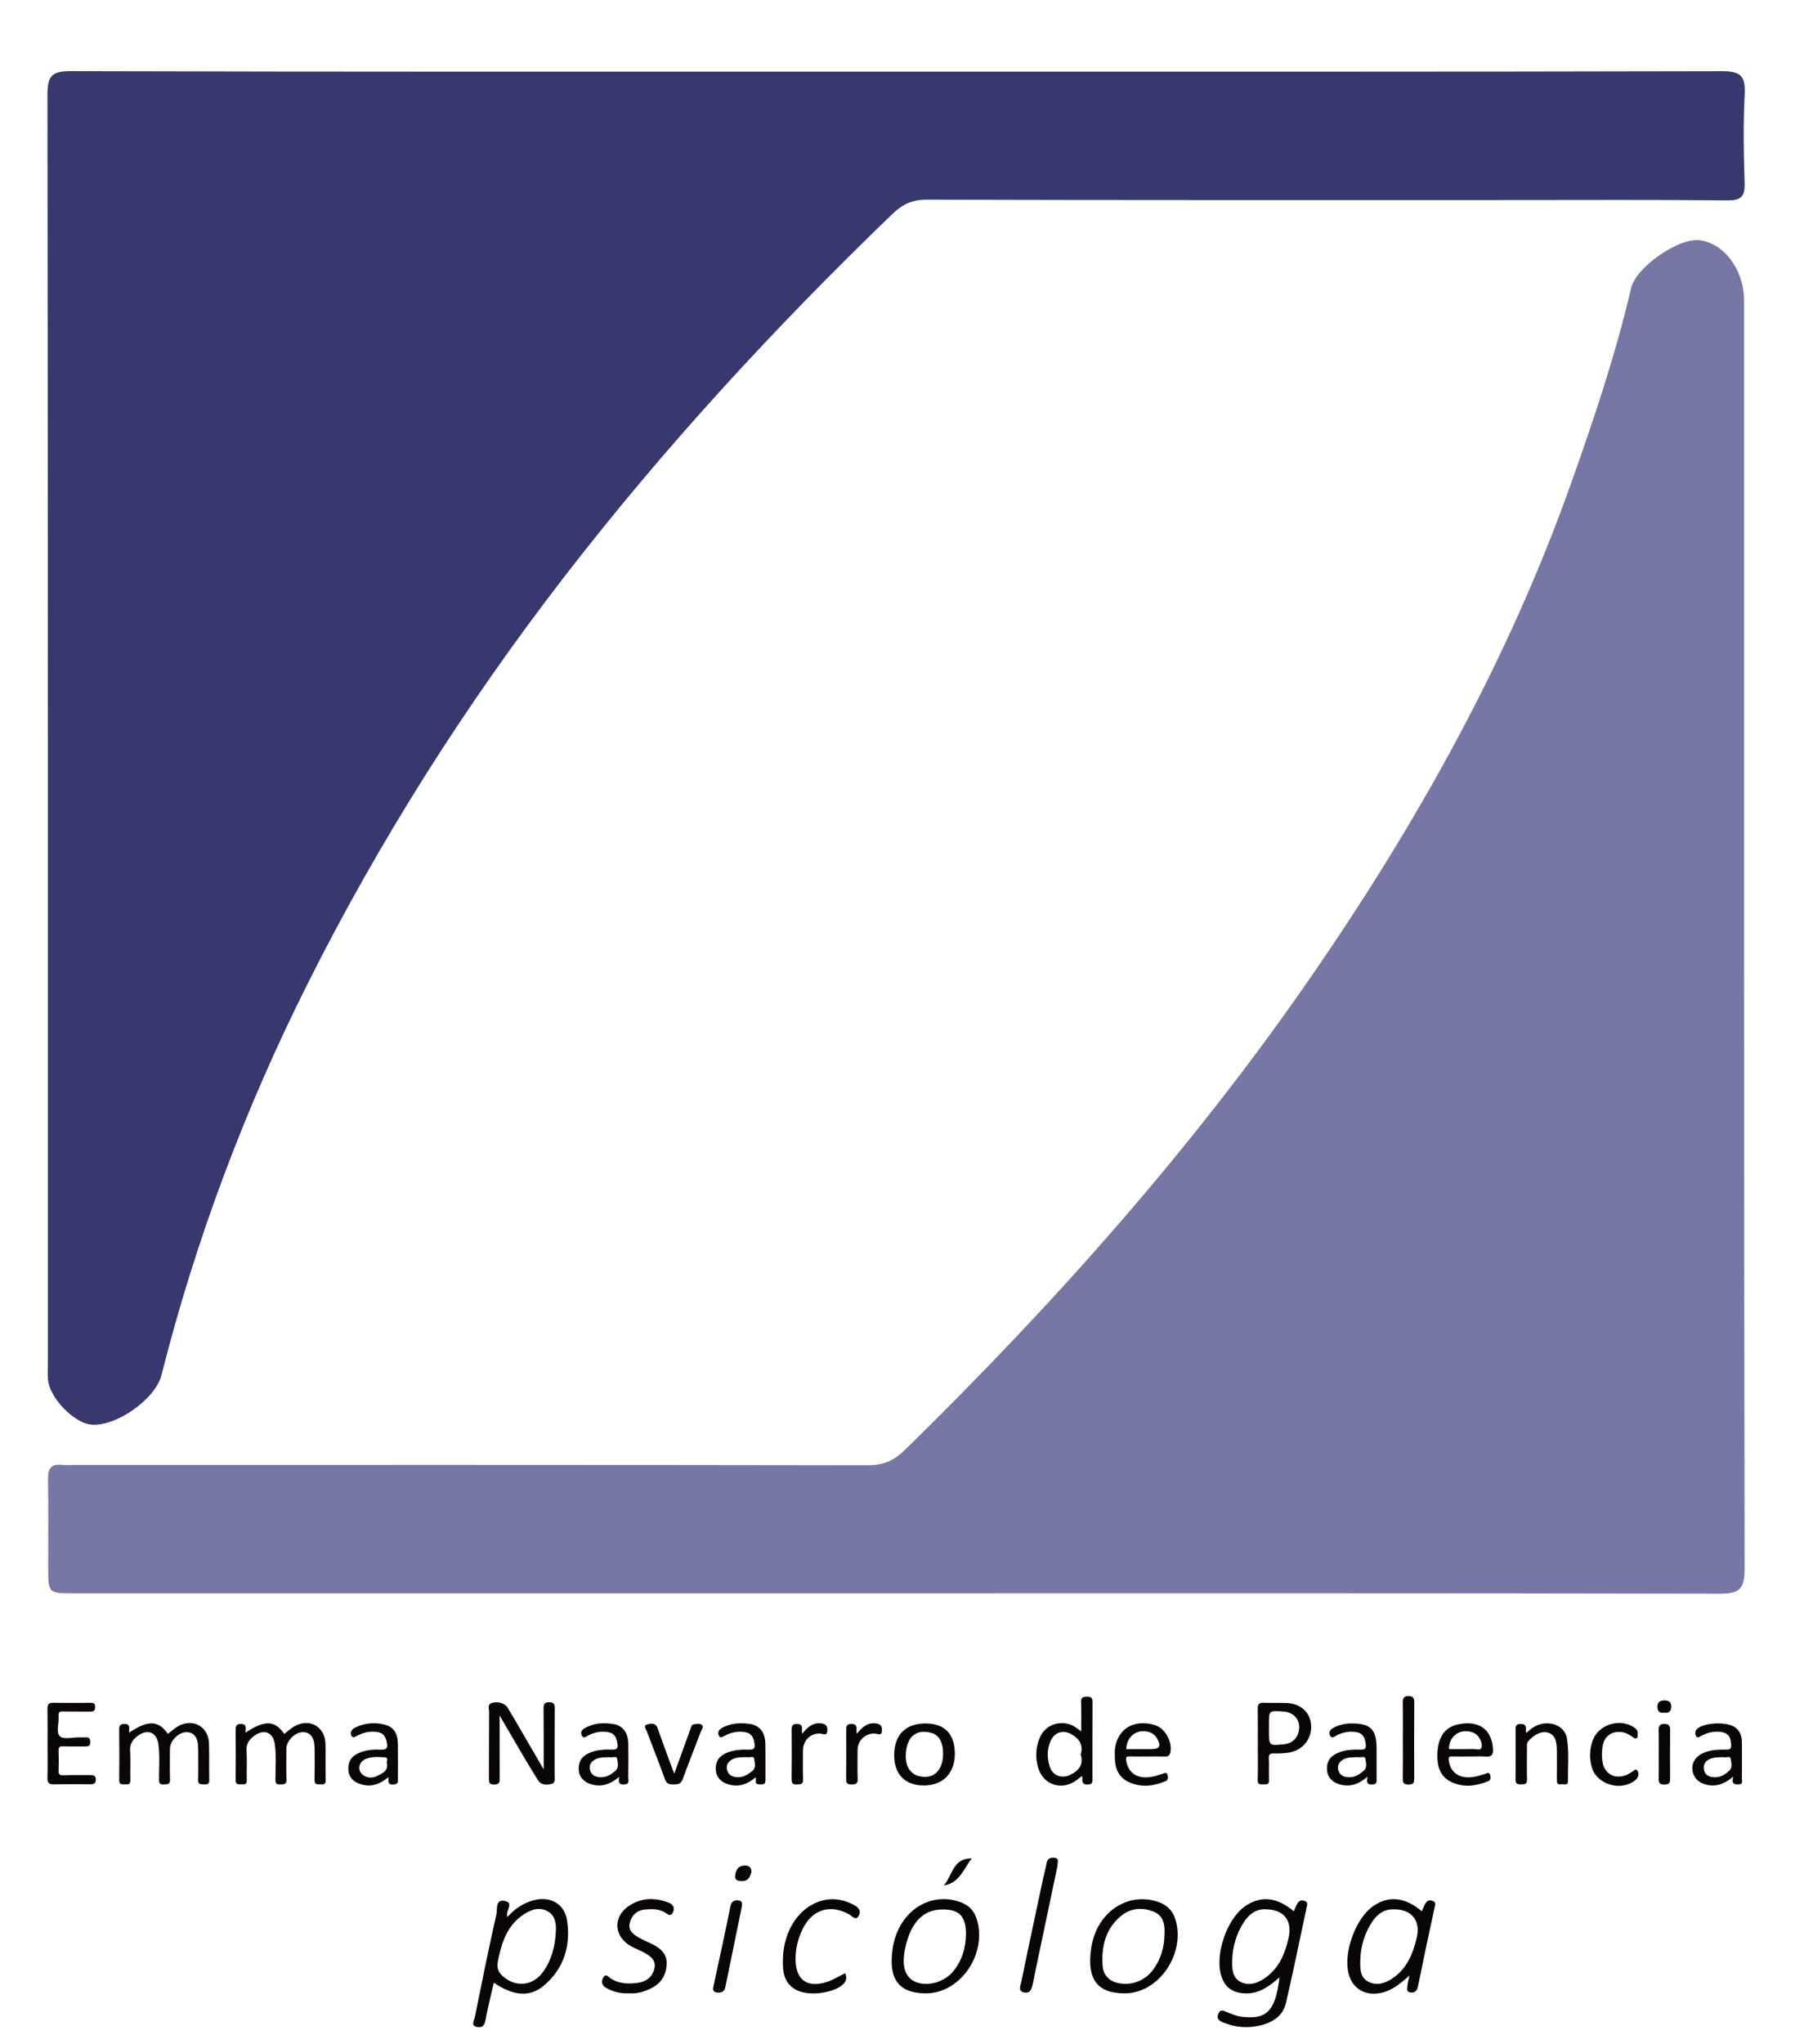 <?xml version="1.0" encoding="utf-8"?>
<!-- Generator: Adobe Illustrator 16.0.0, SVG Export Plug-In . SVG Version: 6.00 Build 0)  -->
<!DOCTYPE svg PUBLIC "-//W3C//DTD SVG 1.1//EN" "http://www.w3.org/Graphics/SVG/1.1/DTD/svg11.dtd">
<svg version="1.1" id="Capa_1" xmlns="http://www.w3.org/2000/svg" xmlns:xlink="http://www.w3.org/1999/xlink" x="0px" y="0px"
	 width="194.932px" height="219.646px" viewBox="0 0 194.932 219.646" enable-background="new 0 0 194.932 219.646"
	 xml:space="preserve">
<g>
	<path fill="#37386E" d="M96.287,7.698c29.625,0,59.25,0.021,88.874-0.05c2.016-0.005,2.521,0.555,2.425,2.477
		c-0.157,3.156-0.12,6.328-0.008,9.488c0.053,1.487-0.344,1.937-1.878,1.921c-7.767-0.08-15.532-0.037-23.299-0.037
		c-20.924,0-41.849,0.02-62.772-0.04c-1.584-0.004-2.62,0.515-3.729,1.583C83.237,35.249,71.346,48.147,60.593,62.083
		c-10.532,13.65-19.738,28.131-27.474,43.541c-6.769,13.478-12.055,27.514-15.757,42.141c-0.657,2.602-4.915,5.577-7.562,5.328
		c-1.83-0.173-4.447-2.856-4.637-4.794c-0.056-0.568-0.015-1.146-0.015-1.726c0-45.444,0.015-90.887-0.047-136.332
		C5.1,8.226,5.489,7.635,7.627,7.643C37.18,7.725,66.733,7.698,96.287,7.698z"/>
	<path fill="#7777A6" d="M96.131,171.216c-29.411,0-58.821,0-88.232,0c-2.718,0-2.719-0.004-2.719-2.813
		c0-3.163,0.034-6.327-0.016-9.492c-0.018-1.09,0.316-1.614,1.467-1.499c0.569,0.056,1.149,0.008,1.725,0.008
		c28.332,0,56.664-0.013,84.997,0.035c1.644,0.002,2.77-0.5,3.938-1.643c16.16-15.809,31.144-32.638,43.966-51.279
		c11.304-16.431,20.973-33.754,27.678-52.638c2.451-6.897,4.773-13.813,6.444-20.943c0.527-2.247,5.084-5.392,7.307-5.143
		c2.679,0.3,4.83,3.177,4.83,6.471c0,45.447-0.021,90.893,0.062,136.34c0.003,2.31-0.726,2.645-2.781,2.639
		C155.239,171.194,125.685,171.216,96.131,171.216z"/>
</g>
<g>
	<path fill="#090509" d="M59.642,183.585c0.005-0.473-0.125-0.67-0.606-0.666c-0.485,0.004-0.597,0.215-0.591,0.678
		c0.025,2.127,0.013,4.253,0.013,6.549c-0.819-1.409-1.553-2.677-2.289-3.938c-0.533-0.915-1.06-1.833-1.614-2.732
		c-0.286-0.464-1.102-0.68-1.688-0.469c-0.505,0.181-0.278,0.634-0.28,0.961c-0.021,2.391-0.004,4.78-0.019,7.171
		c-0.002,0.4,0.026,0.635,0.539,0.632c0.49-0.005,0.631-0.15,0.625-0.635c-0.023-1.89-0.01-3.779-0.01-5.671
		c0-0.313,0-0.623,0-1.107c0.907,1.552,1.713,2.943,2.532,4.33c0.517,0.874,1.046,1.739,1.582,2.604
		c0.353,0.567,0.933,0.537,1.455,0.412c0.474-0.114,0.337-0.593,0.338-0.945C59.634,188.365,59.618,185.975,59.642,183.585z"/>
	<path fill="#090509" d="M33.82,191.284c-0.012,0.527,0.314,0.452,0.643,0.47c0.35,0.018,0.563-0.026,0.553-0.476
		c-0.03-1.302,0.01-2.605-0.024-3.906c-0.053-1.882-1.813-2.811-3.42-1.812c-0.354,0.222-0.667,0.508-1,0.766
		c-1.042-1.47-2.116-1.508-4.171-0.133c0-0.153-0.008-0.24,0.001-0.325c0.04-0.377-0.027-0.623-0.504-0.612
		c-0.451,0.009-0.572,0.179-0.566,0.62c0.023,1.801,0.023,3.604,0.001,5.405c-0.007,0.525,0.309,0.46,0.638,0.472
		c0.337,0.012,0.576-0.003,0.562-0.468c-0.032-1.042,0.044-2.087-0.027-3.124c-0.051-0.753,0.268-1.216,0.825-1.627
		c1.045-0.768,2.03-0.395,2.214,0.877c0.183,1.273,0.06,2.557,0.069,3.836c0.004,0.401,0.115,0.536,0.517,0.511
		c0.359-0.022,0.686,0.039,0.669-0.514c-0.033-1.105-0.01-2.214-0.01-3.32c0.001-0.849,0.93-1.785,1.769-1.785
		c0.813,0,1.255,0.574,1.267,1.694C33.836,188.982,33.846,190.134,33.82,191.284z"/>
	<path fill="#090509" d="M22.498,191.278c-0.03-1.302,0.01-2.605-0.025-3.906c-0.053-1.882-1.813-2.811-3.418-1.812
		c-0.354,0.222-0.668,0.508-1,0.766c-1.042-1.47-2.117-1.508-4.171-0.133c0-0.153-0.008-0.24,0.001-0.325
		c0.04-0.377-0.029-0.623-0.504-0.612c-0.451,0.009-0.573,0.179-0.567,0.62c0.024,1.801,0.024,3.604,0.001,5.405
		c-0.007,0.526,0.31,0.46,0.64,0.472c0.337,0.012,0.576-0.003,0.562-0.468c-0.033-1.042,0.043-2.087-0.028-3.124
		c-0.051-0.753,0.268-1.216,0.824-1.627c1.046-0.768,2.033-0.395,2.215,0.877c0.184,1.273,0.061,2.557,0.07,3.836
		c0.003,0.401,0.115,0.536,0.515,0.511c0.359-0.022,0.687,0.039,0.669-0.514c-0.033-1.105-0.01-2.214-0.01-3.32
		c0-0.849,0.93-1.785,1.769-1.785c0.813,0,1.255,0.574,1.267,1.694c0.012,1.149,0.023,2.301-0.004,3.451
		c-0.013,0.527,0.314,0.452,0.642,0.47C22.294,191.771,22.508,191.727,22.498,191.278z"/>
	<path fill="#090509" d="M116.862,182.323c-0.411,0.01-0.642,0.067-0.625,0.567c0.035,1.018,0.011,2.035,0.011,3.165
		c-0.255-0.188-0.406-0.306-0.563-0.413c-1.326-0.931-3.2-0.458-3.853,1.012c-0.491,1.105-0.547,2.278-0.169,3.43
		c0.554,1.688,2.397,2.312,3.895,1.349c0.268-0.173,0.508-0.382,0.78-0.59c0.018,0.104,0.04,0.168,0.036,0.229
		c-0.026,0.401-0.02,0.693,0.555,0.699c0.609,0.005,0.532-0.354,0.533-0.716c0.001-2.717-0.008-5.433,0.009-8.148
		C117.474,182.444,117.304,182.313,116.862,182.323z M115.028,190.744c-0.87,0.41-1.813,0.075-2.13-0.822
		c-0.333-0.94-0.345-1.918,0.067-2.848c0.398-0.898,1.295-1.204,2.16-0.748c0.887,0.467,1.388,1.153,1.071,2.221
		C116.542,189.665,115.958,190.307,115.028,190.744z"/>
	<path fill="#090509" d="M138.247,182.999c-0.804-0.021-1.608,0.009-2.411-0.019c-0.458-0.016-0.609,0.165-0.604,0.611
		c0.021,1.282,0.009,2.563,0.008,3.847c0,1.281,0.02,2.563-0.011,3.846c-0.011,0.458,0.219,0.489,0.56,0.467
		c0.31-0.021,0.675,0.098,0.652-0.451c-0.029-0.781,0.021-1.565-0.019-2.346c-0.023-0.451,0.144-0.538,0.549-0.528
		c0.519,0.017,1.042-0.012,1.555-0.082c1.509-0.211,2.543-1.477,2.444-2.947C140.877,183.978,139.825,183.042,138.247,182.999z
		 M139.673,185.868c-0.128,0.904-0.727,1.483-1.627,1.572c-1.611,0.161-1.611,0.161-1.611-1.432c0-0.106,0-0.217,0-0.324
		c0-0.131,0-0.262,0-0.391c0-1.478,0-1.478,1.556-1.372C139.111,183.999,139.821,184.818,139.673,185.868z"/>
	<path fill="#090509" d="M9.681,191.746c0.395,0.007,0.624-0.081,0.621-0.521c-0.003-0.433-0.267-0.475-0.608-0.471
		c-0.976,0.012-1.955-0.015-2.931,0.014c-0.378,0.009-0.478-0.114-0.464-0.479c0.026-0.716,0.026-1.433,0-2.147
		c-0.012-0.356,0.079-0.491,0.46-0.479c0.824,0.029,1.649,0.004,2.475,0.011c0.321,0.003,0.472-0.113,0.473-0.457
		c0.001-0.347-0.096-0.542-0.478-0.518c-0.217,0.014-0.435,0.004-0.65,0.001c-0.735-0.013-1.739,0.258-2.135-0.114
		c-0.45-0.426-0.078-1.436-0.146-2.186c-0.039-0.43,0.134-0.497,0.513-0.487c0.955,0.025,1.911-0.003,2.866,0.016
		c0.372,0.006,0.555-0.081,0.555-0.504c0-0.417-0.214-0.442-0.532-0.439c-1.325,0.009-2.65,0.021-3.974-0.005
		c-0.502-0.01-0.63,0.189-0.622,0.654c0.023,1.237,0.008,2.476,0.008,3.713s0.02,2.476-0.009,3.713
		c-0.011,0.508,0.165,0.695,0.67,0.688C7.075,191.727,8.378,191.728,9.681,191.746z"/>
	<path fill="#090509" d="M99.512,185.204c-2.145-0.003-3.362,1.226-3.371,3.398c-0.006,2.065,1.167,3.268,3.192,3.268
		c2.045-0.001,3.332-1.314,3.331-3.401C102.662,186.338,101.57,185.208,99.512,185.204z M98.724,190.839
		c-0.401-0.109-0.693-0.356-0.936-0.659c-0.658-0.826-0.472-2.92,0.317-3.62c0.617-0.549,1.348-0.538,2.076-0.327
		c0.732,0.211,1.029,0.812,1.164,1.501c0.053,0.272,0.044,0.562,0.053,0.705C101.391,190.355,100.3,191.272,98.724,190.839z"/>
	<path fill="#090509" d="M156.735,185.309c-1.512,0.338-2.211,1.545-2.192,3.456c0.011,1.184,0.366,2.186,1.501,2.728
		c1.324,0.633,2.66,0.444,3.962-0.081c0.297-0.119,0.313-0.471,0.185-0.743c-0.139-0.295-0.369-0.082-0.562-0.03
		c-0.332,0.091-0.66,0.205-0.997,0.274c-1.617,0.33-2.697-0.354-2.866-1.781c-0.034-0.285,0.023-0.393,0.323-0.385
		c0.63,0.018,1.261,0.005,1.891,0.004c0.608,0,1.22-0.028,1.824,0.01c0.606,0.039,0.754-0.256,0.724-0.784
		C160.402,185.672,158.804,184.845,156.735,185.309z M159.264,187.833c-0.137,0.301-0.544,0.109-0.825,0.117
		c-0.884,0.024-1.77,0.009-2.653,0.009c0.007-1.403,1.176-2.213,2.441-1.831c0.369,0.111,0.654,0.323,0.844,0.657
		C159.258,187.113,159.41,187.509,159.264,187.833z"/>
	<path fill="#090509" d="M124.253,185.41c-1.662-0.577-3.809-0.176-4.324,2.218c-0.09,0.418-0.069,0.865-0.062,1.298
		c0.018,1.174,0.462,2.132,1.575,2.614c1.306,0.567,2.628,0.403,3.904-0.146c0.265-0.112,0.271-0.439,0.176-0.695
		c-0.12-0.32-0.355-0.128-0.548-0.077c-0.354,0.099-0.7,0.229-1.058,0.3c-1.586,0.31-2.631-0.357-2.83-1.758
		c-0.045-0.322,0.021-0.428,0.349-0.418c0.629,0.02,1.259,0.005,1.89,0.005c0.651,0,1.304-0.009,1.954,0.004
		c0.313,0.008,0.49-0.115,0.557-0.42C126.072,187.237,125.337,185.785,124.253,185.41z M123.778,187.959c-0.886,0-1.772,0-2.686,0
		c0.055-1.479,1.262-2.188,2.429-1.837c0.396,0.119,0.692,0.346,0.89,0.699C124.863,187.639,124.684,187.959,123.778,187.959z"/>
	<path fill="#090509" d="M42.781,187.45c-0.014-1.223-0.454-1.888-1.49-2.137c-1.06-0.255-2.108-0.155-3.101,0.329
		c-0.132,0.063-0.263,0.164-0.35,0.281c-0.154,0.207-0.17,0.46-0.009,0.662c0.163,0.205,0.348,0.053,0.519-0.037
		c0.584-0.3,1.194-0.492,1.866-0.46c0.889,0.042,1.232,0.356,1.391,1.226c0.099,0.538-0.055,0.724-0.625,0.703
		c-0.82-0.03-1.65,0.024-2.42,0.368c-0.821,0.366-1.17,0.971-1.104,1.859c0.053,0.739,0.557,1.271,1.39,1.51
		c1.081,0.309,1.998-0.014,2.904-0.779c0.021,0.432-0.098,0.813,0.522,0.795c0.615-0.018,0.51-0.38,0.51-0.738
		C42.785,189.839,42.796,188.644,42.781,187.45z M41.595,189.452c0.166,0.897-0.499,1.104-1,1.369
		c-0.515,0.271-1.096,0.285-1.588-0.098c-0.606-0.472-0.462-1.355,0.272-1.685c0.675-0.302,1.406-0.237,2.111-0.188
		C41.83,188.88,41.521,189.312,41.595,189.452z"/>
	<path fill="#090509" d="M67.554,187.402c-0.021-1.252-0.612-2.008-1.721-2.158c-0.751-0.101-1.519-0.104-2.253,0.148
		c-0.265,0.092-0.521,0.213-0.766,0.346c-0.32,0.176-0.398,0.488-0.251,0.782c0.186,0.361,0.46,0.086,0.663-0.018
		c0.553-0.28,1.125-0.437,1.746-0.413c0.912,0.034,1.284,0.372,1.412,1.272c0.061,0.43,0.009,0.677-0.546,0.654
		c-0.865-0.034-1.738,0.016-2.545,0.39s-1.144,0.995-1.061,1.887c0.066,0.7,0.575,1.229,1.372,1.46
		c1.101,0.319,2.033-0.021,2.969-0.812c-0.09,0.537-0.079,0.857,0.522,0.826c0.65-0.035,0.452-0.466,0.456-0.784
		C67.568,189.791,67.575,188.595,67.554,187.402z M66.138,190.32c-0.534,0.453-1.097,0.763-1.823,0.643
		c-0.476-0.079-0.797-0.348-0.888-0.815c-0.093-0.48,0.137-0.838,0.556-1.07c0.455-0.251,0.958-0.227,1.453-0.247
		c0.065,0,0.133-0.011,0.194,0.003c0.252,0.059,0.686-0.172,0.727,0.176C66.406,189.432,66.597,189.933,66.138,190.32z"/>
	<path fill="#090509" d="M80.581,185.246c-0.886-0.121-1.777-0.089-2.62,0.272c-0.177,0.075-0.355,0.168-0.505,0.287
		c-0.256,0.203-0.296,0.495-0.132,0.758c0.166,0.263,0.385,0.065,0.564-0.026c0.568-0.291,1.157-0.473,1.804-0.447
		c0.941,0.035,1.32,0.391,1.437,1.323c0.053,0.435-0.053,0.616-0.542,0.604c-0.866-0.025-1.739,0.018-2.547,0.385
		c-0.81,0.369-1.15,0.988-1.072,1.88c0.061,0.7,0.569,1.241,1.358,1.471c1.098,0.319,2.036-0.003,2.928-0.768
		c0.01,0.152,0.031,0.232,0.018,0.307c-0.082,0.471,0.213,0.454,0.544,0.468c0.379,0.015,0.487-0.141,0.483-0.499
		c-0.014-1.303,0.016-2.605-0.013-3.906C82.259,186.138,81.666,185.396,80.581,185.246z M80.837,190.356
		c-0.515,0.396-1.027,0.7-1.708,0.616c-0.508-0.063-0.861-0.317-0.964-0.812c-0.113-0.542,0.175-0.915,0.651-1.139
		c0.422-0.197,0.885-0.18,1.337-0.194c0.064,0,0.133-0.011,0.195,0.003c0.256,0.054,0.699-0.163,0.737,0.161
		C81.139,189.434,81.349,189.959,80.837,190.356z"/>
	<path fill="#090509" d="M148.008,187.884c-0.001-2.057-0.667-2.708-2.74-2.679c-0.151,0.002-0.305-0.004-0.455,0.018
		c-0.56,0.082-1.103,0.223-1.582,0.535c-0.303,0.199-0.369,0.507-0.197,0.794c0.181,0.308,0.43,0.063,0.617-0.035
		c0.552-0.282,1.122-0.445,1.744-0.426c0.949,0.028,1.328,0.377,1.445,1.312c0.052,0.413-0.016,0.63-0.526,0.615
		c-0.886-0.024-1.779,0.009-2.604,0.412c-0.786,0.385-1.102,0.959-1.029,1.839c0.057,0.705,0.563,1.253,1.346,1.48
		c1.098,0.318,2.04,0.007,3.018-0.833c-0.122,0.579-0.099,0.863,0.474,0.854c0.57-0.014,0.491-0.35,0.49-0.692
		C148.008,190.013,148.008,188.948,148.008,187.884z M146.592,190.316c-0.533,0.453-1.094,0.765-1.82,0.646
		c-0.477-0.076-0.8-0.343-0.894-0.811c-0.095-0.479,0.13-0.838,0.549-1.073c0.454-0.253,0.957-0.229,1.452-0.25
		c0.064,0,0.133-0.011,0.193,0.003c0.254,0.057,0.69-0.168,0.731,0.17C146.856,189.425,147.05,189.927,146.592,190.316z"/>
	<path fill="#090509" d="M166.574,185.201c-0.989-0.089-1.75,0.329-2.471,1.036c-0.021-0.159-0.049-0.238-0.04-0.313
		c0.062-0.461-0.093-0.678-0.599-0.671c-0.534,0.01-0.508,0.334-0.506,0.7c0.005,1.759,0.014,3.52-0.007,5.277
		c-0.006,0.458,0.192,0.535,0.585,0.525c0.385-0.008,0.666-0.006,0.649-0.535c-0.033-1.149-0.013-2.303-0.008-3.454
		c0.002-0.208-0.032-0.411,0.122-0.615c0.551-0.729,1.475-1.166,2.125-0.965c0.681,0.21,0.943,0.715,0.967,1.856
		c0.002,0.087,0.001,0.174,0.001,0.262c0,0.999,0.007,1.999-0.004,2.997c-0.004,0.33,0.114,0.504,0.455,0.44
		c0.275-0.051,0.745,0.207,0.74-0.347c-0.018-1.518,0.134-3.042-0.1-4.551C168.339,185.896,167.533,185.285,166.574,185.201z"/>
	<path fill="#090509" d="M187.286,191.091c0.014-1.278,0.007-2.559,0.004-3.839c-0.002-0.633-0.178-1.206-0.697-1.604
		c-0.851-0.654-3.255-0.575-4.089,0.111c-0.286,0.238-0.268,0.576-0.131,0.826c0.134,0.25,0.381,0.034,0.561-0.059
		c0.588-0.301,1.202-0.474,1.87-0.433c0.93,0.058,1.286,0.455,1.33,1.396c0.021,0.451-0.146,0.526-0.549,0.523
		c-0.886-0.006-1.777,0.02-2.596,0.435c-0.712,0.361-1.103,1.015-1.032,1.722c0.076,0.765,0.566,1.332,1.341,1.568
		c1.089,0.331,2.038,0.041,3.066-0.823c-0.209,0.737,0.052,0.843,0.519,0.847C187.466,191.769,187.283,191.369,187.286,191.091z
		 M185.868,190.344c-0.521,0.448-1.069,0.729-1.771,0.617c-0.469-0.073-0.812-0.293-0.891-0.798
		c-0.081-0.513,0.108-0.891,0.581-1.113c0.443-0.211,0.924-0.206,1.399-0.221c0.043,0,0.09-0.011,0.129,0.003
		c0.262,0.085,0.721-0.203,0.768,0.187C186.137,189.441,186.329,189.945,185.868,190.344z"/>
	<path fill="#090509" d="M74.624,185.293c-0.304,0.042-0.318,0.309-0.396,0.526c-0.563,1.558-1.129,3.115-1.731,4.777
		c-0.156-0.404-0.263-0.662-0.357-0.925c-0.479-1.314-0.973-2.626-1.429-3.947c-0.218-0.629-0.719-0.521-1.119-0.415
		c-0.481,0.131-0.136,0.496-0.048,0.733c0.642,1.715,1.326,3.415,1.943,5.139c0.18,0.501,0.466,0.584,0.923,0.577
		c0.459-0.005,0.802-0.027,0.998-0.57c0.621-1.723,1.313-3.418,1.956-5.132c0.081-0.218,0.351-0.487,0.081-0.705
		C75.222,185.17,74.903,185.256,74.624,185.293z"/>
	<path fill="#090509" d="M175.394,190.462c-0.118,0.057-0.222,0.138-0.338,0.194c-1.4,0.684-2.666-0.032-2.791-1.576
		c-0.014-0.172-0.017-0.347-0.029-0.561c0.018-0.242,0.017-0.526,0.06-0.806c0.175-1.141,0.985-1.74,2.124-1.571
		c0.39,0.059,0.729,0.253,1.056,0.469c0.154,0.102,0.315,0.3,0.519,0.152c0.154-0.111,0.069-0.323,0.085-0.492
		c0.024-0.266-0.1-0.437-0.313-0.591c-1.506-1.097-3.862-0.417-4.511,1.323c-0.357,0.961-0.386,1.963-0.099,2.939
		c0.555,1.879,3.239,2.609,4.711,1.312c0.333-0.293,0.386-0.704,0.177-0.996C175.839,189.975,175.609,190.362,175.394,190.462z"/>
	<path fill="#090509" d="M151.422,182.26c-0.489,0.009-0.607,0.235-0.6,0.69c0.026,1.366,0.01,2.732,0.01,4.1
		c0,1.323,0.012,2.647-0.007,3.972c-0.006,0.461,0.003,0.759,0.63,0.754c0.598-0.006,0.602-0.29,0.6-0.726
		c-0.01-2.689-0.017-5.38,0.006-8.069C152.066,182.489,151.944,182.252,151.422,182.26z"/>
	<path fill="#090509" d="M88.254,185.192c-0.903-0.089-1.436,0.438-2.008,1.124c-0.014-0.214-0.035-0.313-0.024-0.409
		c0.047-0.415-0.063-0.65-0.548-0.653c-0.49-0.002-0.566,0.236-0.563,0.651c0.015,1.756,0.021,3.515-0.003,5.271
		c-0.006,0.462,0.143,0.604,0.594,0.587c0.391-0.019,0.66-0.023,0.644-0.546c-0.035-1.04-0.011-2.083-0.009-3.124
		c0.002-1.175,1.021-2.024,2.143-1.753c0.331,0.08,0.434,0.003,0.466-0.307C89.001,185.51,88.839,185.25,88.254,185.192z"/>
	<path fill="#090509" d="M94.124,185.192c-0.903-0.089-1.436,0.438-2.014,1.126c-0.015-0.215-0.026-0.28-0.021-0.344
		c0.031-0.402,0.014-0.72-0.545-0.723c-0.557-0.003-0.564,0.307-0.562,0.714c0.011,1.735,0.019,3.473-0.005,5.207
		c-0.007,0.457,0.138,0.593,0.591,0.593c0.462,0,0.665-0.1,0.646-0.611c-0.036-1.039-0.013-2.083-0.009-3.124
		c0.005-1.111,1.056-1.958,2.139-1.691c0.33,0.081,0.436,0.01,0.469-0.304C94.869,185.514,94.71,185.25,94.124,185.192z"/>
	<path fill="#090509" d="M178.936,185.252c-0.52,0.002-0.609,0.247-0.598,0.689c0.022,0.867,0.007,1.734,0.007,2.604
		c0,0.825,0.016,1.649-0.006,2.475c-0.013,0.461-0.001,0.762,0.628,0.756c0.597-0.006,0.604-0.288,0.602-0.725
		c-0.013-1.692-0.019-3.386,0.005-5.077C179.579,185.494,179.475,185.25,178.936,185.252z"/>
	<path fill="#090509" d="M179.002,182.729c-0.493-0.007-0.796,0.147-0.797,0.671c-0.002,0.467,0.217,0.727,0.715,0.648
		c0.518,0.067,0.781-0.158,0.771-0.679C179.684,182.924,179.461,182.737,179.002,182.729z"/>
</g>
<g>
	<path fill="#090509" d="M140.341,204.302c-0.289-0.141-0.594-0.096-0.765,0.13c-0.21,0.275-0.316,0.632-0.471,0.959
		c-1.779-1.531-3.556-1.714-5.23-0.551c-1.954,1.355-3.248,5.128-2.587,7.416c0.378,1.311,1.237,1.894,2.556,1.953
		c1.47,0.067,2.56-0.7,3.727-1.718c-0.439,3.662-1.394,4.594-4.181,4.216c-0.496-0.066-0.97-0.301-1.449-0.472
		c-0.342-0.121-0.693-0.394-0.937,0.136c-0.241,0.522,0.04,0.767,0.48,0.951c1.386,0.576,2.785,0.672,4.242,0.275
		c1.271-0.349,2.24-1.07,2.536-2.343c0.803-3.443,1.498-6.914,2.244-10.37C140.558,204.644,140.619,204.438,140.341,204.302z
		 M138.55,208.249c-0.402,1.778-1.088,3.365-2.675,4.405c-0.778,0.512-1.669,0.751-2.513,0.31c-0.847-0.442-0.892-1.34-0.878-2.211
		c0.025-1.524,0.437-2.938,1.263-4.21c0.558-0.855,1.335-1.427,2.349-1.369C138.061,205.192,138.968,206.4,138.55,208.249z"/>
	<path fill="#090509" d="M57.417,204.194c-1.111,0.284-2.038,0.89-2.852,1.804c-0.288-0.646,0.789-1.519-0.315-1.725
		c-1.017-0.19-0.763,0.923-0.875,1.426c-0.832,3.675-1.575,7.369-2.319,11.062c-0.075,0.368-0.52,0.968,0.328,1.071
		c0.628,0.075,0.736-0.344,0.835-0.863c0.249-1.297,0.571-2.576,0.874-3.907c2.092,1.425,3.865,1.583,5.354,0.333
		c2.177-1.825,2.935-4.276,2.522-7.022C60.701,204.583,59.179,203.742,57.417,204.194z M59.761,207.62
		c-0.087,1.556-0.461,3.033-1.394,4.31c-1.084,1.482-2.896,1.651-4.263,0.472c-0.539-0.465-0.715-0.93-0.562-1.688
		c0.398-1.963,0.961-3.776,2.74-4.972c0.829-0.557,1.72-0.848,2.607-0.35C59.706,205.849,59.82,206.734,59.761,207.62z"/>
	<path fill="#090509" d="M154.115,204.308c-0.284-0.147-0.596-0.106-0.766,0.111c-0.216,0.279-0.326,0.641-0.481,0.968
		c-1.77-1.515-3.535-1.708-5.2-0.571c-1.936,1.318-3.289,5.104-2.64,7.375c0.477,1.661,1.957,2.398,3.741,1.897
		c1.068-0.301,1.872-1.017,2.784-1.794c-0.095,0.425-0.188,0.691-0.208,0.964c-0.021,0.338-0.226,0.813,0.371,0.86
		c0.419,0.034,0.646-0.191,0.739-0.646c0.583-2.863,1.194-5.721,1.809-8.576C154.316,204.655,154.388,204.449,154.115,204.308z
		 M152.338,208.169c-0.41,1.76-1.042,3.377-2.633,4.434c-0.824,0.547-1.729,0.821-2.624,0.33c-0.847-0.465-0.843-1.361-0.826-2.229
		c0.029-1.528,0.45-2.934,1.288-4.199c0.537-0.811,1.276-1.35,2.313-1.33C151.741,205.148,152.754,206.38,152.338,208.169z"/>
	<path fill="#090509" d="M124.229,204.287c-3.268-0.896-6.371,1.373-6.91,5.099c-0.48,3.315,0.672,4.836,3.649,4.82
		c3.545-0.019,6.399-4.051,5.483-7.691C126.145,205.295,125.426,204.614,124.229,204.287z M125.202,207.915
		c-0.021,1.381-0.407,2.655-1.232,3.771c-0.924,1.25-2.527,1.782-3.979,1.356c-0.856-0.25-1.365-0.895-1.431-1.72
		c-0.164-2.076,0.267-4.014,1.948-5.415c1.041-0.868,2.307-0.983,3.551-0.468C125.145,205.889,125.257,206.883,125.202,207.915z"/>
	<path fill="#090509" d="M103.086,204.342c-3.341-1.064-6.567,1.243-7.118,5.114c-0.46,3.238,0.679,4.747,3.587,4.75
		c3.627,0.004,6.505-4.064,5.529-7.759C104.793,205.343,104.154,204.685,103.086,204.342z M102.502,211.827
		c-0.995,1.224-2.897,1.713-4.163,1.104c-1.039-0.501-1.393-1.673-1.038-3.45c0.547-2.752,1.841-4.197,3.829-4.283
		c1.95-0.084,2.726,0.663,2.73,2.625C103.841,209.302,103.448,210.665,102.502,211.827z"/>
	<path fill="#090509" d="M71.853,204.446c-1.432-0.546-2.855-0.521-4.157,0.311c-1.866,1.192-1.727,3.398,0.238,4.436
		c0.409,0.214,0.845,0.378,1.25,0.598c0.675,0.363,1.364,0.789,1.188,1.689c-0.178,0.901-0.825,1.453-1.735,1.587
		c-1.026,0.149-2.042,0.137-2.971-0.457c-0.229-0.146-0.507-0.587-0.79-0.126c-0.235,0.386-0.211,0.826,0.237,1.099
		c0.777,0.471,1.631,0.665,2.579,0.622c0.819,0.052,1.608-0.18,2.37-0.569c1.063-0.542,1.576-1.446,1.623-2.583
		c0.048-1.135-0.728-1.74-1.659-2.186c-0.418-0.201-0.852-0.374-1.254-0.604c-0.618-0.354-1.263-0.764-1.062-1.608
		c0.198-0.832,0.758-1.378,1.655-1.459c0.696-0.063,1.38-0.078,2.047,0.267c0.271,0.142,0.719,0.686,0.98-0.054
		C72.572,204.902,72.292,204.611,71.853,204.446z"/>
	<path fill="#090509" d="M91.848,204.726c-1.107-0.602-2.262-0.812-3.5-0.473c-2.382,0.651-4.063,3.139-4.165,6.142
		c-0.048,1.401,0.036,2.742,1.491,3.475c1.307,0.659,3.897,0.321,4.923-0.588c0.402-0.357,0.499-0.755,0.276-1.244
		c-0.635,0.313-1.231,0.691-1.882,0.912c-2.206,0.747-3.468-0.188-3.454-2.477c0.007-1.142,0.283-2.208,0.782-3.219
		c1.033-2.087,3.007-2.67,5.016-1.512c0.313,0.18,0.67,0.713,1.007,0.108C92.622,205.355,92.311,204.976,91.848,204.726z"/>
	<path fill="#090509" d="M113.307,199.628c-0.424-0.021-0.7,0.117-0.781,0.594c-0.101,0.593-0.273,1.173-0.398,1.762
		c-0.782,3.672-1.572,7.343-2.324,11.021c-0.075,0.374-0.405,0.991,0.357,1.115c0.626,0.103,0.758-0.41,0.872-0.867
		c0.101-0.403,0.161-0.818,0.247-1.228c0.81-3.855,1.62-7.711,2.427-11.547C113.682,200.123,113.95,199.659,113.307,199.628z"/>
	<path fill="#090509" d="M79.37,204.219c-0.48-0.034-0.733,0.134-0.844,0.676c-0.566,2.822-1.179,5.639-1.795,8.451
		c-0.079,0.358-0.15,0.669,0.299,0.759c0.462,0.092,0.85-0.047,0.957-0.563c0.594-2.865,1.176-5.732,1.763-8.601
		C79.801,204.602,79.868,204.259,79.37,204.219z"/>
	<path fill="#090509" d="M101.479,202.612c1.688-0.256,2.135-1.797,3.002-2.901C102.475,199.637,102.398,201.562,101.479,202.612z"
		/>
	<path fill="#090509" d="M80.136,200.474c-0.667-0.021-0.987,0.355-1.082,1.006c-0.075,0.51,0.154,0.63,0.604,0.665
		c0.719,0.055,0.979-0.37,1.135-0.979C80.815,200.725,80.559,200.486,80.136,200.474z"/>
</g>
</svg>
